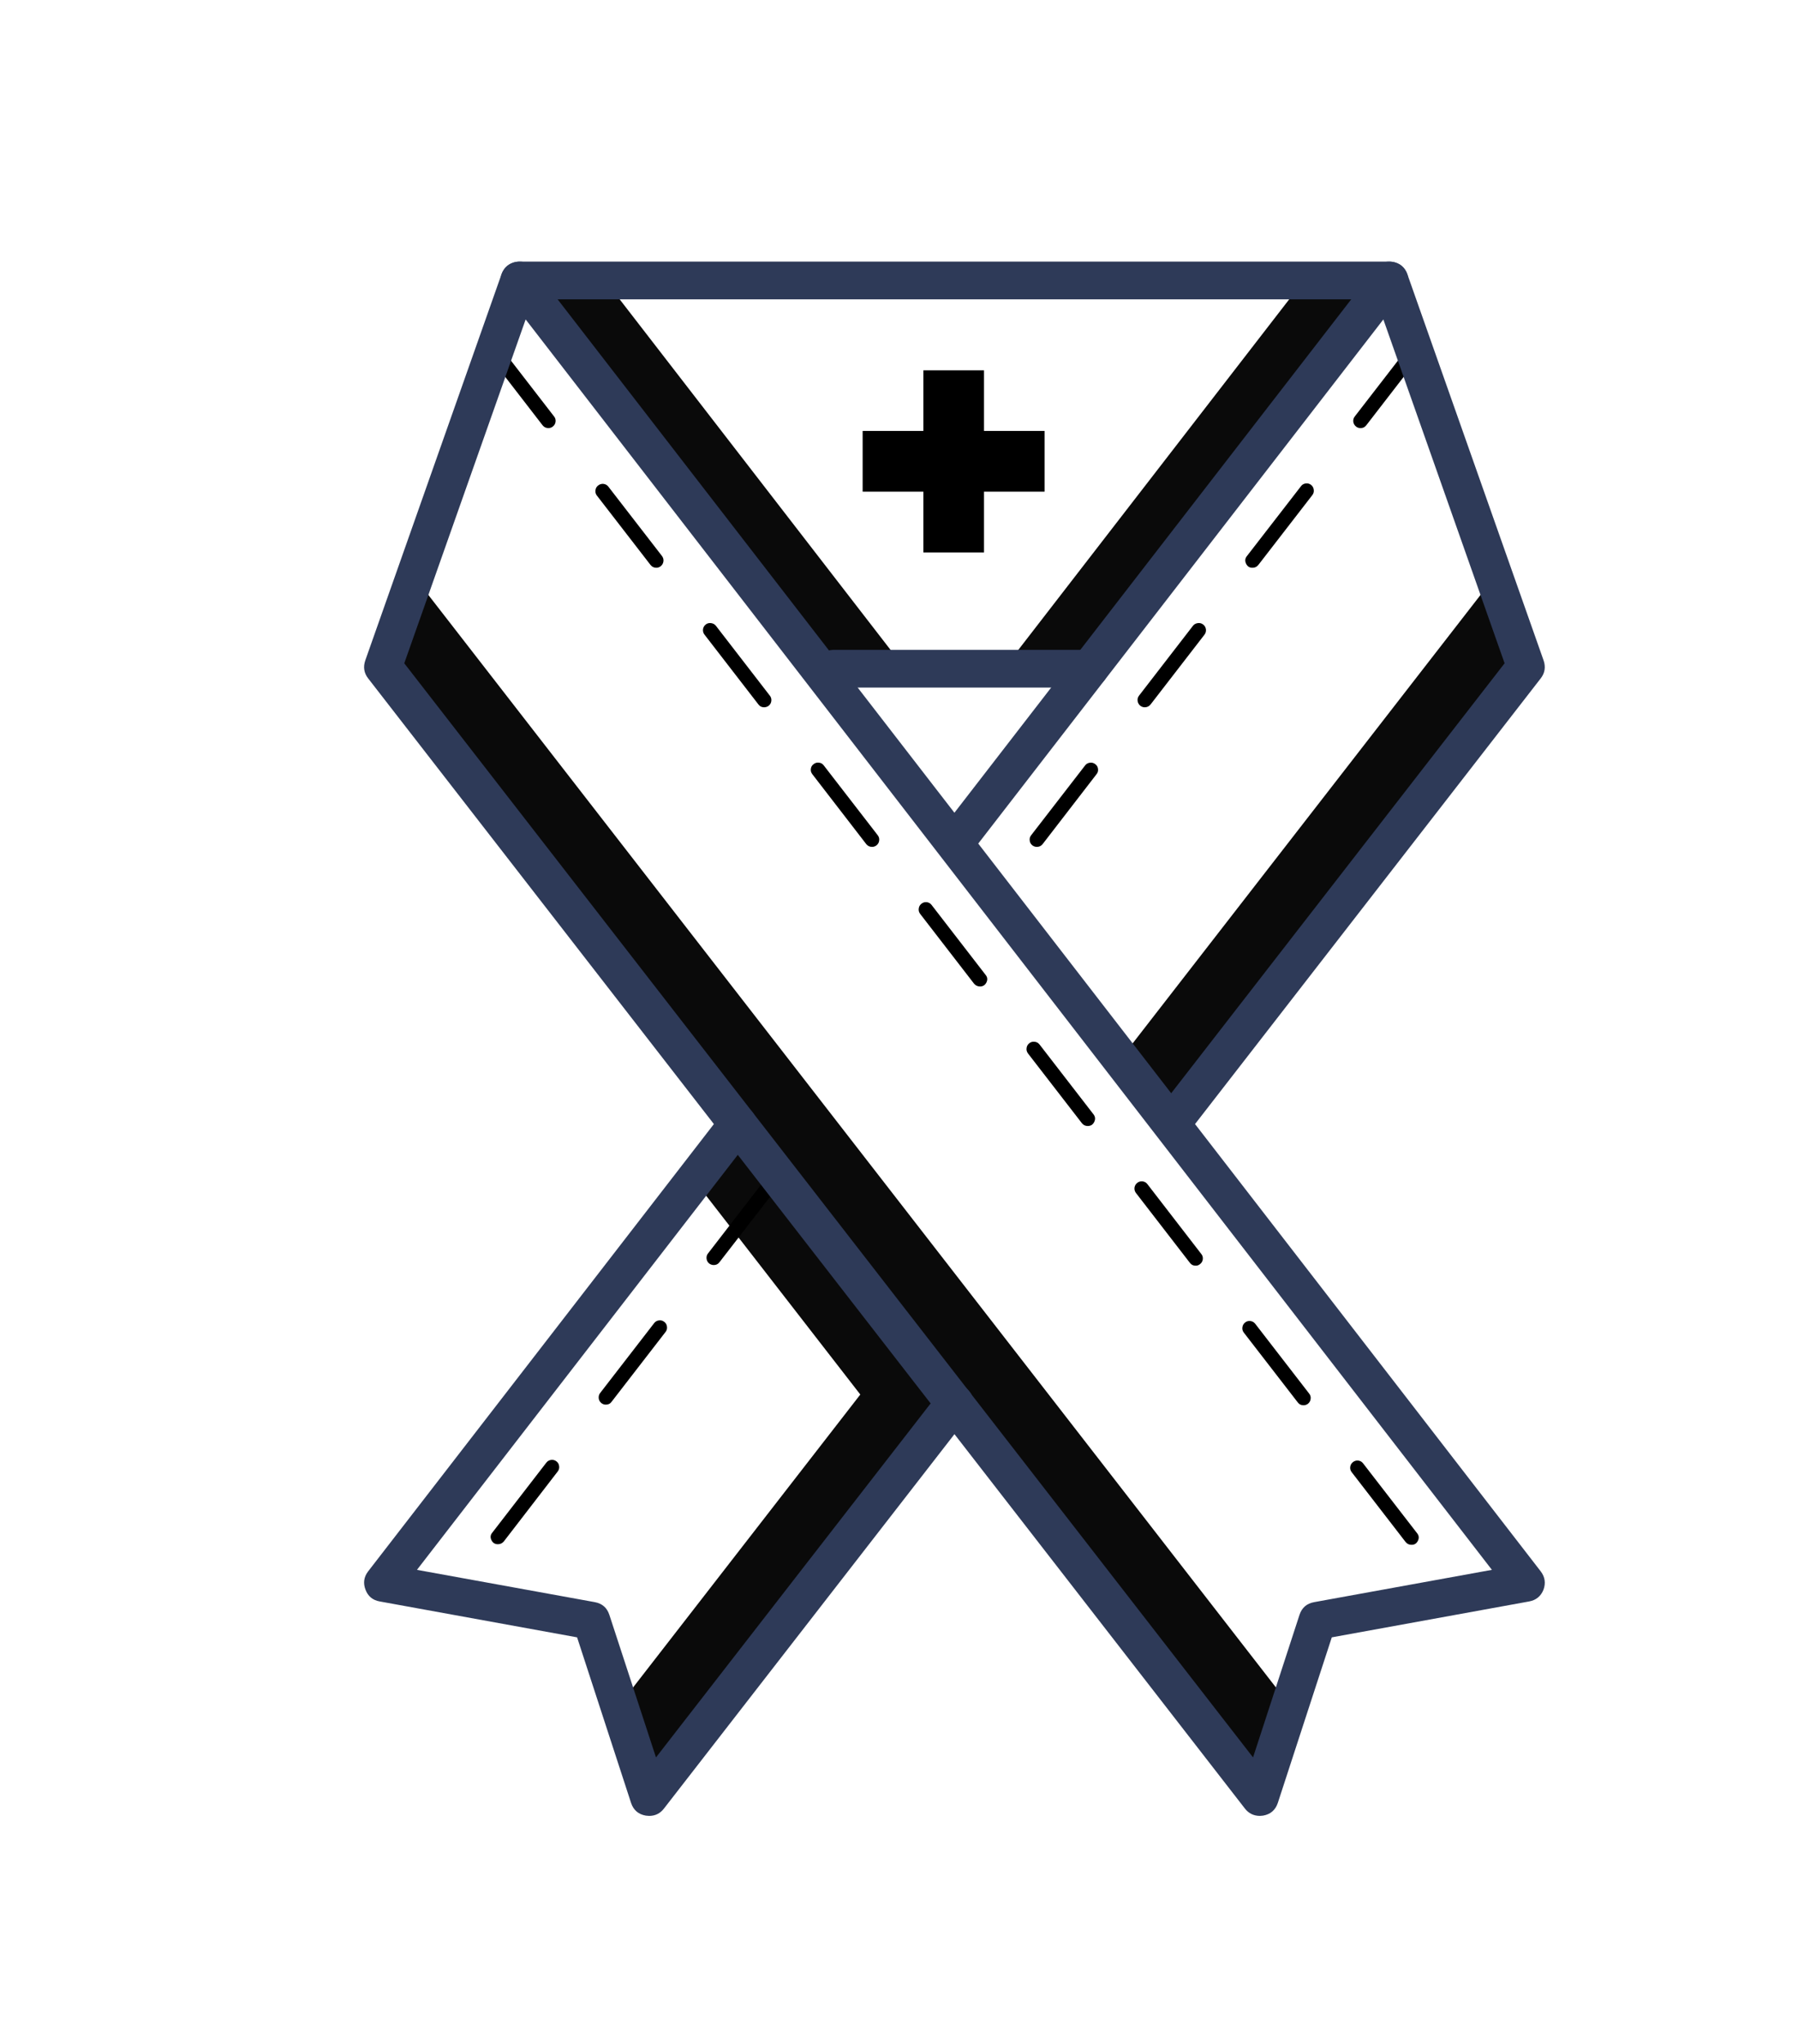 <svg xmlns="http://www.w3.org/2000/svg" xmlns:xlink="http://www.w3.org/1999/xlink" width="132" zoomAndPan="magnify" viewBox="0 0 98.88 112.5" height="150" preserveAspectRatio="xMidYMid meet" version="1.2"><g id="84dfa52440"><path style=" stroke:none;fill-rule:nonzero;fill:#0a0a0a;fill-opacity:1;" d="M 50.086 80.336 L 52.871 76.75 L 40.938 61.375 L 38.164 64.965 Z M 50.086 80.336 "/><path style=" stroke:none;fill-rule:nonzero;fill:#000000;fill-opacity:1;" d="M 27.359 84.996 C 27.191 84.996 27.074 84.922 27 84.773 C 26.926 84.621 26.941 84.48 27.051 84.352 L 30.02 80.508 C 30.086 80.422 30.172 80.371 30.281 80.355 C 30.391 80.34 30.492 80.367 30.578 80.434 C 30.664 80.5 30.715 80.59 30.727 80.699 C 30.742 80.809 30.715 80.906 30.648 80.992 L 27.68 84.844 C 27.598 84.941 27.492 84.992 27.359 84.996 Z M 33.297 77.312 C 33.207 77.312 33.129 77.285 33.055 77.23 C 32.969 77.16 32.918 77.074 32.906 76.965 C 32.895 76.855 32.918 76.758 32.988 76.668 L 35.957 72.828 C 36.023 72.742 36.109 72.691 36.219 72.676 C 36.328 72.66 36.426 72.688 36.512 72.754 C 36.602 72.82 36.652 72.91 36.664 73.02 C 36.68 73.129 36.652 73.227 36.586 73.312 L 33.617 77.152 C 33.539 77.262 33.434 77.312 33.297 77.312 Z M 39.242 69.629 C 39.152 69.629 39.066 69.602 38.992 69.547 C 38.906 69.48 38.859 69.391 38.844 69.281 C 38.832 69.172 38.855 69.074 38.926 68.988 L 41.895 65.141 C 41.961 65.051 42.051 65 42.16 64.984 C 42.27 64.973 42.371 65 42.457 65.066 C 42.547 65.133 42.598 65.223 42.609 65.332 C 42.625 65.445 42.598 65.543 42.531 65.629 L 39.555 69.473 C 39.477 69.578 39.375 69.629 39.242 69.629 Z M 39.242 69.629 "/><path style=" stroke:none;fill-rule:nonzero;fill:#000000;fill-opacity:1;" d="M 57.035 46.613 C 56.941 46.613 56.859 46.586 56.785 46.531 C 56.699 46.461 56.648 46.375 56.637 46.266 C 56.621 46.156 56.648 46.059 56.719 45.969 L 59.688 42.129 C 59.754 42.043 59.844 41.992 59.953 41.98 C 60.062 41.965 60.16 41.992 60.246 42.059 C 60.336 42.125 60.387 42.211 60.398 42.32 C 60.414 42.43 60.387 42.527 60.316 42.613 L 57.348 46.461 C 57.266 46.562 57.164 46.613 57.035 46.613 Z M 62.973 38.93 C 62.883 38.93 62.801 38.902 62.73 38.848 C 62.645 38.781 62.594 38.691 62.578 38.582 C 62.562 38.477 62.59 38.375 62.656 38.289 L 65.625 34.445 C 65.691 34.359 65.781 34.312 65.891 34.297 C 65.996 34.281 66.098 34.305 66.184 34.371 C 66.273 34.438 66.324 34.527 66.34 34.637 C 66.352 34.746 66.328 34.844 66.262 34.93 L 63.293 38.773 C 63.211 38.875 63.105 38.93 62.973 38.93 Z M 68.91 31.25 C 68.742 31.254 68.625 31.18 68.551 31.027 C 68.477 30.875 68.492 30.734 68.598 30.605 L 71.57 26.766 C 71.633 26.676 71.723 26.625 71.832 26.609 C 71.941 26.594 72.043 26.621 72.129 26.688 C 72.215 26.758 72.266 26.848 72.277 26.957 C 72.293 27.066 72.266 27.164 72.199 27.25 L 69.23 31.09 C 69.148 31.195 69.043 31.25 68.91 31.25 Z M 74.848 23.562 C 74.758 23.562 74.676 23.535 74.605 23.477 C 74.52 23.41 74.469 23.324 74.453 23.211 C 74.441 23.102 74.469 23.004 74.539 22.918 L 77.508 19.078 C 77.574 18.992 77.664 18.941 77.773 18.926 C 77.883 18.914 77.98 18.941 78.066 19.008 C 78.152 19.074 78.203 19.164 78.215 19.273 C 78.23 19.383 78.203 19.48 78.137 19.566 L 75.168 23.41 C 75.086 23.516 74.98 23.566 74.848 23.562 Z M 74.848 23.562 "/><path style=" stroke:none;fill-rule:nonzero;fill:#000000;fill-opacity:1;" d="M 77.652 85.027 C 77.52 85.027 77.414 84.973 77.332 84.871 L 74.363 81.027 C 74.297 80.941 74.27 80.844 74.285 80.734 C 74.301 80.625 74.352 80.539 74.438 80.473 C 74.523 80.406 74.621 80.379 74.73 80.391 C 74.84 80.406 74.926 80.457 74.992 80.543 L 77.965 84.387 C 78.07 84.516 78.086 84.656 78.012 84.805 C 77.938 84.957 77.82 85.031 77.652 85.027 Z M 71.715 77.348 C 71.582 77.348 71.473 77.297 71.395 77.188 L 68.426 73.348 C 68.359 73.262 68.332 73.164 68.348 73.055 C 68.363 72.945 68.414 72.855 68.5 72.789 C 68.586 72.723 68.684 72.695 68.793 72.711 C 68.902 72.727 68.988 72.777 69.055 72.863 L 72.023 76.703 C 72.094 76.789 72.121 76.891 72.105 76.996 C 72.094 77.105 72.043 77.195 71.957 77.266 C 71.883 77.316 71.805 77.348 71.715 77.348 Z M 65.77 69.664 C 65.637 69.664 65.535 69.613 65.457 69.508 L 62.488 65.664 C 62.422 65.578 62.395 65.48 62.406 65.371 C 62.422 65.262 62.473 65.172 62.559 65.105 C 62.645 65.039 62.742 65.012 62.852 65.023 C 62.961 65.039 63.051 65.086 63.117 65.176 L 66.086 69.023 C 66.156 69.109 66.18 69.203 66.168 69.312 C 66.152 69.422 66.105 69.508 66.02 69.574 C 65.945 69.637 65.863 69.668 65.77 69.664 Z M 59.832 61.977 C 59.699 61.977 59.594 61.926 59.512 61.824 L 56.543 57.984 C 56.477 57.895 56.449 57.797 56.465 57.688 C 56.477 57.578 56.527 57.488 56.617 57.418 C 56.703 57.352 56.805 57.324 56.914 57.34 C 57.023 57.352 57.113 57.406 57.18 57.492 L 60.148 61.332 C 60.25 61.465 60.262 61.605 60.188 61.754 C 60.117 61.902 59.996 61.977 59.832 61.977 Z M 53.895 54.297 C 53.766 54.293 53.656 54.242 53.574 54.145 L 50.605 50.301 C 50.539 50.215 50.512 50.117 50.527 50.008 C 50.539 49.898 50.59 49.809 50.676 49.742 C 50.762 49.672 50.859 49.645 50.969 49.656 C 51.082 49.672 51.168 49.723 51.234 49.809 L 54.203 53.652 C 54.312 53.781 54.328 53.922 54.254 54.074 C 54.18 54.223 54.062 54.297 53.895 54.297 Z M 47.957 46.613 C 47.824 46.613 47.719 46.562 47.637 46.461 L 44.668 42.613 C 44.602 42.527 44.57 42.43 44.586 42.32 C 44.598 42.211 44.648 42.125 44.738 42.059 C 44.824 41.992 44.922 41.961 45.031 41.977 C 45.145 41.988 45.23 42.039 45.297 42.129 L 48.266 45.969 C 48.336 46.059 48.363 46.156 48.348 46.266 C 48.336 46.375 48.285 46.461 48.199 46.531 C 48.125 46.586 48.047 46.613 47.957 46.613 Z M 42.012 38.93 C 41.879 38.93 41.777 38.879 41.699 38.773 L 38.73 34.93 C 38.664 34.844 38.637 34.746 38.648 34.637 C 38.664 34.527 38.715 34.438 38.801 34.371 C 38.887 34.305 38.988 34.281 39.094 34.297 C 39.203 34.312 39.293 34.359 39.359 34.445 L 42.328 38.289 C 42.398 38.375 42.422 38.473 42.41 38.582 C 42.398 38.691 42.348 38.781 42.262 38.848 C 42.188 38.902 42.102 38.93 42.012 38.93 Z M 36.074 31.25 C 35.941 31.25 35.836 31.195 35.754 31.09 L 32.785 27.25 C 32.73 27.16 32.711 27.066 32.73 26.965 C 32.746 26.859 32.797 26.777 32.883 26.715 C 32.965 26.652 33.059 26.625 33.164 26.633 C 33.266 26.645 33.352 26.688 33.422 26.766 L 36.391 30.605 C 36.457 30.695 36.484 30.793 36.469 30.902 C 36.453 31.012 36.402 31.102 36.316 31.168 C 36.246 31.223 36.164 31.25 36.074 31.25 Z M 30.137 23.562 C 30.004 23.562 29.898 23.512 29.816 23.41 L 26.848 19.566 C 26.766 19.48 26.73 19.379 26.738 19.262 C 26.746 19.145 26.797 19.047 26.891 18.973 C 26.984 18.902 27.09 18.875 27.207 18.895 C 27.324 18.914 27.414 18.977 27.477 19.078 L 30.445 22.918 C 30.516 23.004 30.543 23.102 30.531 23.211 C 30.516 23.324 30.465 23.41 30.379 23.477 C 30.309 23.535 30.227 23.562 30.137 23.562 Z M 30.137 23.562 "/><path style=" stroke:none;fill-rule:nonzero;fill:#0a0a0a;fill-opacity:1;" d="M 60.398 36.809 L 76.004 15.438 L 71.727 15.438 L 55.207 36.809 Z M 60.398 36.809 "/><path style=" stroke:none;fill-rule:nonzero;fill:#0a0a0a;fill-opacity:1;" d="M 50.945 75.859 C 50.641 75.52 50.379 75.141 50.102 74.781 C 49.906 74.539 49.688 74.234 49.43 74.023 L 34.031 93.867 L 35.68 98.91 L 52.219 77.59 C 51.824 76.992 51.418 76.398 50.945 75.859 Z M 50.945 75.859 "/><path style=" stroke:none;fill-rule:nonzero;fill:#0a0a0a;fill-opacity:1;" d="M 64.641 61.582 L 83.957 36.703 L 82.211 31.777 L 61.934 57.906 C 62.836 59.133 63.734 60.363 64.641 61.582 Z M 64.641 61.582 "/><path style=" stroke:none;fill-rule:nonzero;fill:#0a0a0a;fill-opacity:1;" d="M 33.258 15.438 L 28.535 15.438 L 45.52 36.809 L 49.777 36.809 Z M 33.258 15.438 "/><path style=" stroke:none;fill-rule:nonzero;fill:#0a0a0a;fill-opacity:1;" d="M 22.773 31.777 L 21.035 36.703 L 69.305 98.91 L 70.961 93.867 Z M 22.773 31.777 "/><path style=" stroke:none;fill-rule:nonzero;fill:#2e3a58;fill-opacity:1;" d="M 69.305 99.949 C 68.969 99.945 68.695 99.812 68.488 99.547 L 20.211 37.34 C 19.98 37.043 19.93 36.715 20.051 36.355 L 27.555 15.09 C 27.695 14.707 27.969 14.48 28.371 14.414 C 28.777 14.352 29.105 14.48 29.355 14.809 L 84.773 86.488 C 85.008 86.797 85.059 87.133 84.926 87.5 C 84.781 87.859 84.52 88.074 84.137 88.145 L 73.27 90.121 L 70.297 99.238 C 70.164 99.629 69.895 99.863 69.484 99.934 Z M 22.199 36.508 L 68.934 96.73 L 71.492 88.883 C 71.621 88.492 71.887 88.258 72.297 88.184 L 82.086 86.406 L 28.883 17.582 Z M 22.199 36.508 "/><path style=" stroke:none;fill-rule:nonzero;fill:#2e3a58;fill-opacity:1;" d="M 64.848 62.355 C 64.613 62.355 64.398 62.281 64.211 62.137 C 64.105 62.051 64.016 61.949 63.949 61.828 C 63.883 61.711 63.84 61.582 63.82 61.445 C 63.805 61.309 63.816 61.176 63.852 61.043 C 63.887 60.91 63.949 60.789 64.031 60.684 L 82.785 36.508 L 76.109 17.582 L 53.699 46.566 C 53.617 46.672 53.512 46.762 53.395 46.832 C 53.273 46.898 53.145 46.941 53.008 46.957 C 52.871 46.977 52.738 46.965 52.605 46.93 C 52.473 46.895 52.352 46.832 52.242 46.75 C 52.133 46.664 52.047 46.562 51.977 46.441 C 51.91 46.324 51.867 46.195 51.852 46.059 C 51.832 45.922 51.844 45.785 51.879 45.652 C 51.914 45.52 51.977 45.398 52.059 45.293 L 75.629 14.809 C 75.883 14.48 76.211 14.352 76.613 14.414 C 77.02 14.48 77.293 14.703 77.43 15.09 L 84.934 36.355 C 85.055 36.715 85.004 37.043 84.773 37.34 L 65.672 61.957 C 65.465 62.223 65.188 62.355 64.848 62.355 Z M 64.848 62.355 "/><path style=" stroke:none;fill-rule:nonzero;fill:#2e3a58;fill-opacity:1;" d="M 35.68 99.949 L 35.5 99.934 C 35.09 99.863 34.82 99.629 34.688 99.238 L 31.715 90.121 L 20.848 88.145 C 20.465 88.078 20.203 87.863 20.066 87.5 C 19.926 87.137 19.973 86.797 20.211 86.488 L 39.742 61.23 C 39.824 61.121 39.926 61.031 40.047 60.965 C 40.168 60.895 40.297 60.852 40.434 60.836 C 40.57 60.816 40.703 60.828 40.836 60.863 C 40.969 60.898 41.09 60.961 41.199 61.043 C 41.309 61.129 41.395 61.23 41.465 61.352 C 41.531 61.473 41.574 61.598 41.594 61.734 C 41.609 61.871 41.602 62.008 41.562 62.141 C 41.527 62.273 41.465 62.395 41.383 62.504 L 22.898 86.406 L 32.695 88.184 C 33.102 88.262 33.363 88.492 33.492 88.883 L 36.059 96.73 L 51.688 76.594 C 51.77 76.484 51.871 76.395 51.988 76.324 C 52.109 76.258 52.238 76.215 52.375 76.195 C 52.512 76.18 52.645 76.188 52.777 76.223 C 52.91 76.262 53.031 76.32 53.141 76.406 C 53.246 76.492 53.336 76.594 53.406 76.711 C 53.473 76.832 53.516 76.961 53.535 77.098 C 53.551 77.234 53.543 77.371 53.508 77.504 C 53.469 77.637 53.41 77.758 53.324 77.867 L 36.496 99.547 C 36.289 99.816 36.016 99.949 35.68 99.949 Z M 35.68 99.949 "/><path style=" stroke:none;fill-rule:nonzero;fill:#2e3a58;fill-opacity:1;" d="M 76.449 16.477 L 28.535 16.477 C 28.398 16.477 28.266 16.449 28.141 16.395 C 28.012 16.344 27.898 16.27 27.805 16.172 C 27.707 16.074 27.629 15.961 27.578 15.832 C 27.523 15.707 27.5 15.574 27.5 15.438 C 27.5 15.301 27.523 15.168 27.578 15.039 C 27.629 14.914 27.707 14.801 27.805 14.703 C 27.898 14.605 28.012 14.531 28.141 14.477 C 28.266 14.426 28.398 14.398 28.535 14.398 L 76.449 14.398 C 76.586 14.398 76.719 14.426 76.844 14.477 C 76.973 14.531 77.086 14.605 77.18 14.703 C 77.277 14.801 77.355 14.914 77.406 15.039 C 77.461 15.168 77.484 15.301 77.484 15.438 C 77.484 15.574 77.461 15.707 77.406 15.832 C 77.355 15.961 77.277 16.074 77.18 16.172 C 77.086 16.27 76.973 16.344 76.844 16.395 C 76.719 16.449 76.586 16.477 76.449 16.477 Z M 76.449 16.477 "/><path style=" stroke:none;fill-rule:nonzero;fill:#2e3a58;fill-opacity:1;" d="M 59.93 37.844 L 45.832 37.844 C 45.695 37.844 45.562 37.82 45.434 37.766 C 45.309 37.715 45.195 37.637 45.098 37.539 C 45 37.445 44.926 37.332 44.871 37.203 C 44.82 37.078 44.793 36.945 44.793 36.809 C 44.793 36.668 44.82 36.535 44.871 36.41 C 44.926 36.281 45 36.172 45.098 36.074 C 45.195 35.977 45.309 35.902 45.434 35.848 C 45.562 35.797 45.695 35.77 45.832 35.77 L 59.93 35.77 C 60.066 35.77 60.199 35.797 60.324 35.848 C 60.453 35.902 60.566 35.977 60.664 36.074 C 60.758 36.172 60.836 36.281 60.887 36.41 C 60.941 36.535 60.965 36.668 60.965 36.809 C 60.965 36.945 60.941 37.078 60.887 37.203 C 60.836 37.332 60.758 37.445 60.664 37.539 C 60.566 37.637 60.453 37.715 60.324 37.766 C 60.199 37.82 60.066 37.844 59.93 37.844 Z M 59.93 37.844 "/><path style=" stroke:none;fill-rule:nonzero;fill:#000000;fill-opacity:1;" d="M 54.121 23.719 L 54.121 20.383 L 50.781 20.383 L 50.781 23.719 L 47.438 23.719 L 47.438 27.062 L 50.781 27.062 L 50.781 30.406 L 54.121 30.406 L 54.121 27.062 L 57.457 27.062 L 57.457 23.719 Z M 54.121 23.719 "/></g></svg>